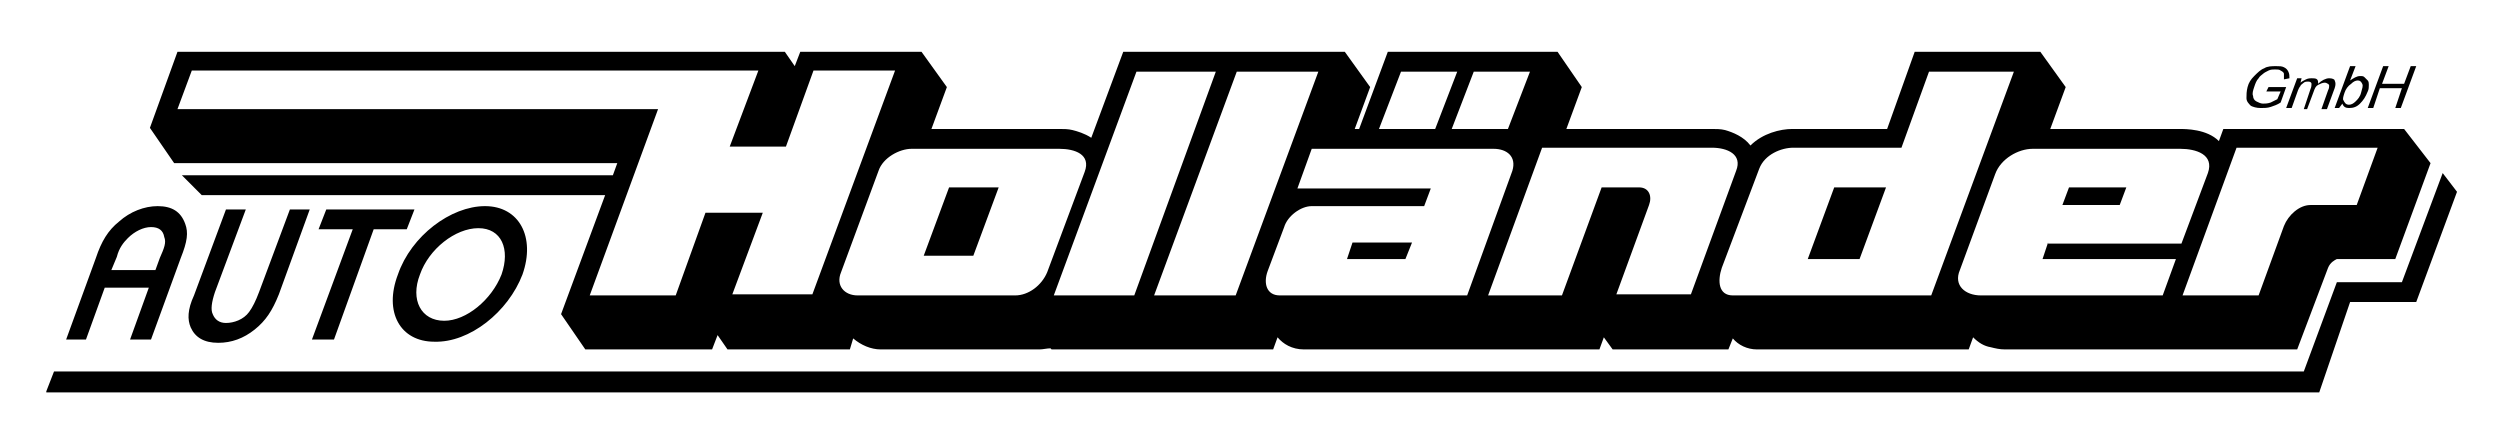 <svg xmlns="http://www.w3.org/2000/svg" xmlns:xlink="http://www.w3.org/1999/xlink" id="Ebene_1" x="0px" y="0px" viewBox="0 0 226.8 39.7" style="enable-background:new 0 0 226.8 39.7;" xml:space="preserve"> <path d="M4.2,35.5l0.7-1.8l204.1,0l3-8.1l5.9,0l3.7-9.9l1.3,1.7l-3.7,10h-6l-2.8,8.2H4.2z M214.8,9.8l1.4-3.8h0.5l-0.6,1.6h2 l0.6-1.6h0.5l-1.4,3.8h-0.5l0.6-1.8h-2l-0.6,1.8H214.8z M47.4,24.9c1.2-3.4-0.3-6.2-3.4-6.2c-3.1,0-6.7,2.7-7.9,6.2 c-1.3,3.4,0.2,6.1,3.3,6.1C42.6,31.1,46.1,28.3,47.4,24.9 M45.5,24.9c-0.9,2.3-3.2,4.2-5.2,4.2c-2.1,0-3.1-1.9-2.2-4.2 c0.8-2.3,3.2-4.2,5.3-4.2S46.3,22.6,45.5,24.9 M26.3,19l-2.8,7.5c-0.3,0.8-0.6,1.4-0.9,1.8c-0.5,0.7-1.4,1-2.1,1 c-0.6,0-1-0.3-1.2-0.8c-0.2-0.4-0.1-1.1,0.2-2l2.8-7.5h-1.8l-2.9,7.8C17,28.1,17,29,17.3,29.7c0.4,0.9,1.2,1.4,2.5,1.4 c1.2,0,2.3-0.4,3.3-1.2c1-0.8,1.6-1.7,2.2-3.2l2.8-7.7H26.3z M11.8,30.8h1.9l2.7-7.4c0.6-1.5,0.7-2.3,0.4-3.1 c-0.4-1.1-1.2-1.6-2.5-1.6c-1.2,0-2.5,0.5-3.5,1.4c-1,0.8-1.6,1.8-2.1,3.3L6,30.8h1.8l1.7-4.7h4L11.8,30.8z M10.1,24.5l0.5-1.2 c0.2-0.8,0.6-1.3,1-1.7c0.6-0.6,1.4-1,2.1-1c0.7,0,1.1,0.3,1.2,0.9c0.2,0.5,0,1-0.4,1.9l-0.4,1.1L10.1,24.5z M30.3,30.8l3.6-10h3 l0.7-1.8h-8l-0.7,1.8H32l-3.7,10H30.3z M207.4,9.8l1-2.7h0.4l-0.1,0.4c0.1-0.1,0.3-0.2,0.5-0.3c0.2-0.1,0.4-0.1,0.5-0.1 c0.2,0,0.4,0,0.5,0.1c0.1,0.1,0.1,0.2,0.1,0.4c0.3-0.3,0.7-0.5,1-0.5c0.3,0,0.5,0.1,0.5,0.2c0.1,0.2,0.1,0.4,0,0.7l-0.7,1.9h-0.5 l0.6-1.7c0.1-0.2,0.1-0.3,0.1-0.4c0-0.1,0-0.1-0.1-0.2c-0.1,0-0.1-0.1-0.3-0.1c-0.2,0-0.4,0.1-0.6,0.2c-0.2,0.1-0.3,0.3-0.4,0.6 l-0.6,1.6H209l0.6-1.8c0.1-0.2,0.1-0.4,0.1-0.5c0-0.1-0.1-0.2-0.3-0.2c-0.1,0-0.3,0-0.4,0.1c-0.1,0.1-0.3,0.2-0.3,0.3 c-0.1,0.1-0.2,0.3-0.3,0.6l-0.5,1.4H207.4z M205.6,8.3l0.2-0.4h1.6l-0.5,1.4c-0.3,0.2-0.6,0.3-0.9,0.4c-0.3,0.1-0.6,0.1-0.9,0.1 c-0.4,0-0.7-0.1-0.9-0.2c-0.2-0.2-0.4-0.4-0.4-0.7c0-0.3,0-0.6,0.1-1c0.1-0.4,0.3-0.7,0.6-1c0.3-0.3,0.6-0.6,0.9-0.7 c0.3-0.2,0.7-0.2,1.1-0.2c0.3,0,0.5,0,0.7,0.1c0.2,0.1,0.3,0.2,0.4,0.4c0.1,0.2,0.1,0.4,0.1,0.6l-0.5,0.1c0-0.2,0-0.3,0-0.5 c0-0.1-0.1-0.2-0.3-0.3c-0.1-0.1-0.3-0.1-0.5-0.1c-0.2,0-0.4,0-0.6,0.1c-0.2,0.1-0.4,0.2-0.5,0.3c-0.1,0.1-0.3,0.2-0.4,0.4 c-0.2,0.2-0.3,0.5-0.4,0.8c-0.1,0.3-0.2,0.6-0.1,0.8c0,0.2,0.1,0.4,0.3,0.5c0.2,0.1,0.4,0.2,0.6,0.2c0.2,0,0.4,0,0.7-0.1 c0.2-0.1,0.4-0.2,0.6-0.3l0.3-0.7H205.6z M212.2,9.8h-0.4l1.4-3.8h0.5l-0.5,1.3c0.3-0.2,0.6-0.4,0.9-0.4c0.2,0,0.3,0,0.4,0.1 c0.1,0.1,0.2,0.2,0.3,0.3c0.1,0.1,0.1,0.3,0.1,0.4c0,0.2,0,0.4-0.1,0.6c-0.2,0.5-0.4,0.8-0.7,1.1c-0.3,0.3-0.6,0.4-1,0.4 c-0.3,0-0.5-0.1-0.6-0.4L212.2,9.8z M212.7,8.4c-0.1,0.3-0.2,0.6-0.1,0.7c0.1,0.2,0.2,0.4,0.5,0.4c0.2,0,0.4-0.1,0.6-0.3 c0.2-0.2,0.4-0.4,0.5-0.8c0.1-0.4,0.2-0.6,0.1-0.8c-0.1-0.2-0.2-0.3-0.4-0.3c-0.2,0-0.4,0.1-0.6,0.3C213,7.8,212.8,8.1,212.7,8.4"></path> <polygon points="86.1,17 83.8,23.2 88.3,23.2 90.6,17 "></polygon> <polygon points="122.7,22 122.2,23.5 127.5,23.5 128.1,22 "></polygon> <polygon points="168.7,23.5 171.1,17 166.4,17 164,23.5 "></polygon> <polygon points="187.7,17 187.1,18.6 192.3,18.6 192.9,17 "></polygon> <path d="M218.1,11.7h-16.4l-0.4,1.1c-1.1-1.1-3-1.1-3.6-1.1H186l1.4-3.8l-2.3-3.2h-11.4l-2.5,7h-8.6c-1.1,0-2.7,0.4-3.8,1.5 c-0.6-0.8-1.6-1.2-2.3-1.4c-0.4-0.1-0.8-0.1-1.2-0.1h-13.2l1.4-3.8l-2.2-3.2h-6.6l-8.8,0l-2.6,7h-0.4l1.4-3.8l-2.3-3.2h-9.2H111 h-9.1L99,12.5c-0.6-0.4-1.3-0.6-1.7-0.7c-0.4-0.1-0.8-0.1-1.2-0.1H84.5l1.4-3.8l-2.3-3.2H72.6l-0.5,1.3l-0.9-1.3H16.1l-2.5,6.9 l2.2,3.2H56l-0.4,1.1l-38.7,0h-0.4l1.8,1.8h36.6l-4,10.8l2.2,3.2l11.5,0l0.5-1.3l0.9,1.3h11.1l0.3-1c0.7,0.6,1.6,1,2.5,1h14.4 c0.3,0,0.7-0.1,1-0.1l0.1,0.1h9.1h1.8h9.2l0.4-1.1c0.5,0.6,1.3,1.1,2.4,1.1h16.5h1.7h8.6l0.4-1.1l0.8,1.1h10.5l0.4-1 c0.5,0.6,1.3,1,2.2,1h19.2l0.4-1.1c0.5,0.5,1,0.8,1.6,0.9c0.4,0.1,0.8,0.2,1.3,0.2h15.9h1.9h8.7l2.8-7.4c0.2-0.5,0.6-0.7,0.8-0.8 h5.3l3.2-8.7L218.1,11.7z M138.8,6.5l-2,5.2h-5.1l2-5.2H138.8z M127.1,6.5h5.1l-2,5.2h-5.1L127.1,6.5z M66.4,26.8l2.8-7.5H64 l-2.7,7.5l-7.8,0l6.2-16.9H16.1l1.3-3.5h51.4l-2.6,6.9h5.1l2.5-6.9h7.4l-7.5,20.3H66.4z M95,24.7c-0.5,1.2-1.7,2.1-2.9,2.1H77.8 c-1.2,0-2-0.9-1.5-2.1l3.4-9.2c0.4-1.2,1.9-2,3-2h13.4c1.4,0,2.9,0.5,2.3,2.1L95,24.7z M102.9,26.8h-7.3l7.5-20.3h7.2L102.9,26.8z M104.7,26.8l7.5-20.3h7.4l-7.5,20.3H104.7z M133.1,26.8h-17c-1.2,0-1.5-1.1-1.1-2.2l1.5-4c0.3-1,1.5-1.9,2.5-1.9h10.2l0.6-1.6 h-12.1l1.3-3.6h16.5c1.2,0,2.1,0.7,1.7,2L133.1,26.8z M146.6,26.8l3-8.2c0.3-0.8,0-1.6-0.9-1.6h-3.4l-3.6,9.8H135l4.9-13.4h15.4 c1.4,0,2.8,0.6,2.2,2.1l-4.1,11.2H146.6z M157.2,26.8c-1.3,0-1.4-1.3-1-2.5l3.4-9c0.5-1.3,2-1.9,3.1-1.9h9.8l2.5-6.9h7.7l-7.5,20.3 H157.2z M185.8,22l-0.5,1.5h12.1l-1.2,3.3h-16.5c-1.4,0-2.5-0.9-1.9-2.3l3.2-8.7c0.5-1.4,2.1-2.3,3.4-2.3h13.4 c1.4,0,3.1,0.5,2.5,2.2l-2.4,6.4H185.8z M213.8,18.6h-4.2c-1,0-2,0.9-2.4,1.9l-2.3,6.3H198l4.9-13.4h12.8L213.8,18.6z"></path> </svg>